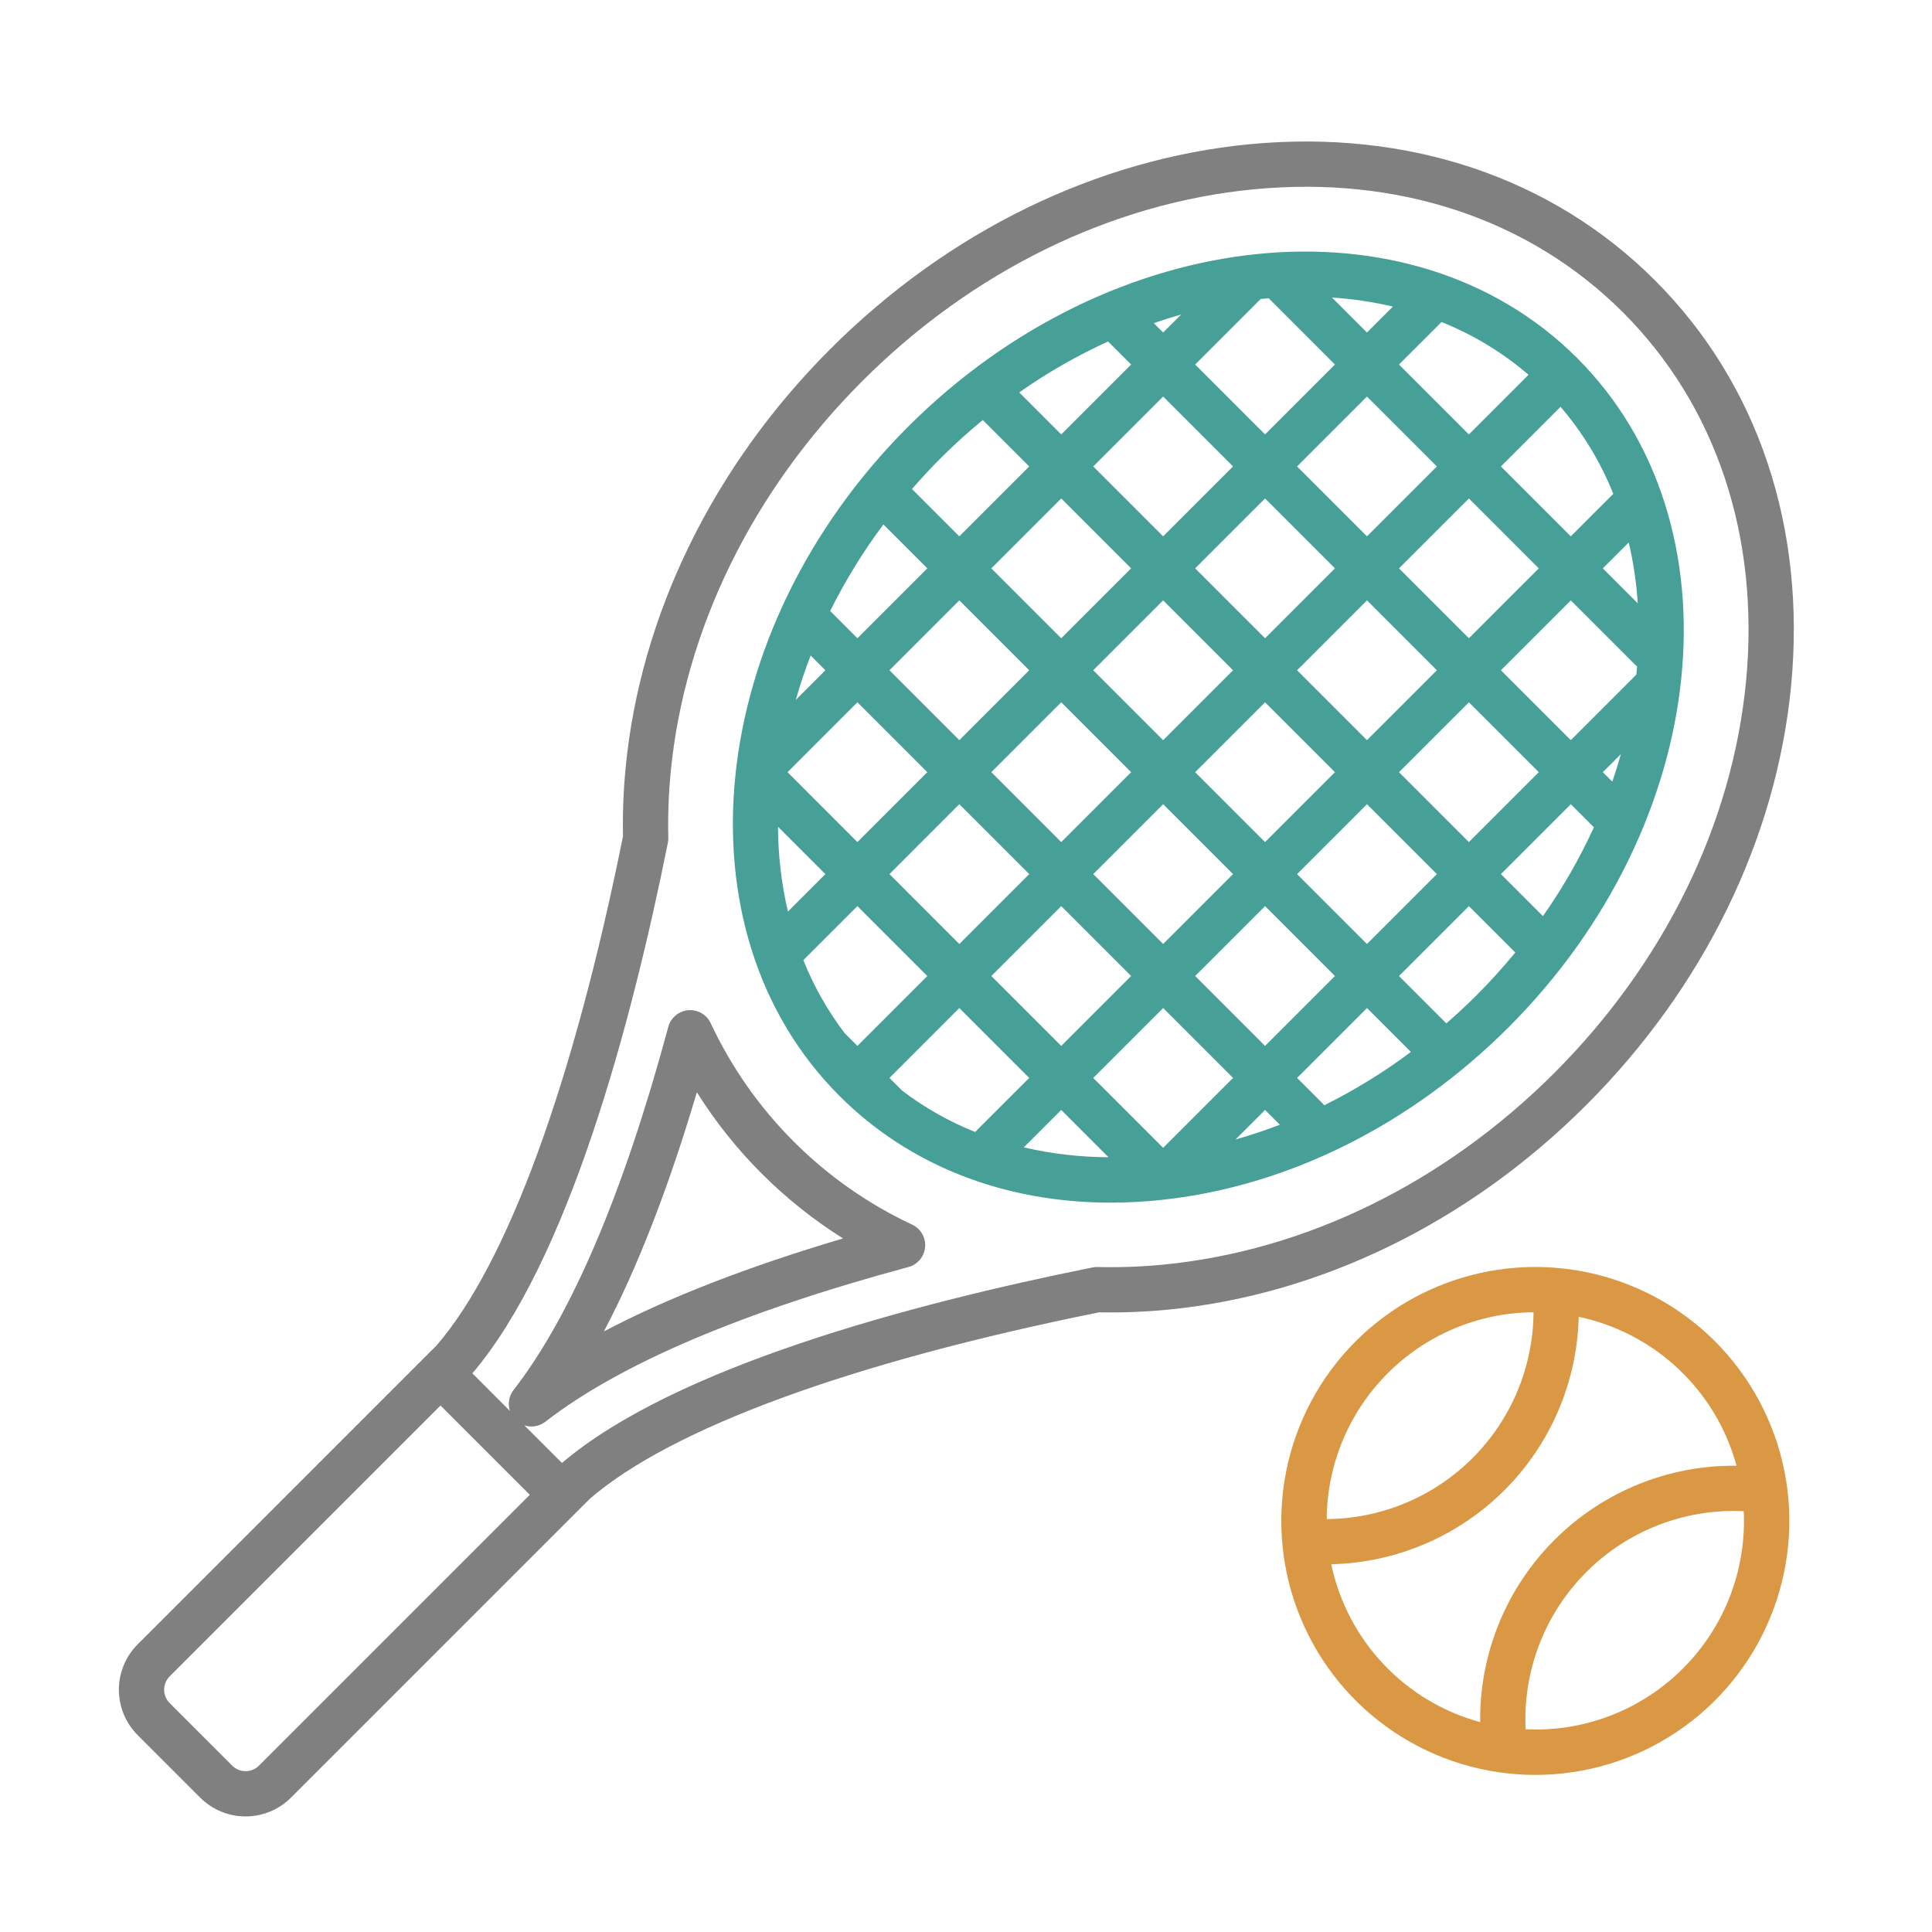 <svg width="72" height="72" viewBox="0 0 72 72" fill="none" xmlns="http://www.w3.org/2000/svg">
<path d="M61.676 10.448C57.837 6.61 52.471 4.81 46.563 5.375C40.864 5.923 35.318 8.632 30.945 13.006C26.571 17.379 23.861 22.926 23.314 28.625C23.233 29.469 23.201 30.317 23.217 31.166C21.354 40.408 18.902 47.091 16.271 50.14L5.13 61.281C4.908 61.503 4.732 61.767 4.612 62.056C4.492 62.347 4.43 62.657 4.43 62.971C4.43 63.285 4.492 63.596 4.612 63.886C4.732 64.176 4.908 64.44 5.13 64.662L7.462 66.994C7.911 67.442 8.519 67.693 9.152 67.693C9.786 67.693 10.394 67.442 10.843 66.994L21.985 55.852C25.034 53.222 31.716 50.77 40.958 48.907C41.806 48.923 42.655 48.89 43.499 48.81C49.198 48.263 54.745 45.553 59.118 41.179C63.492 36.806 66.201 31.259 66.749 25.561C67.315 19.653 65.514 14.286 61.676 10.448ZM9.65 65.801C9.518 65.933 9.339 66.007 9.153 66.007C8.966 66.007 8.787 65.933 8.655 65.801L6.323 63.469C6.191 63.337 6.117 63.158 6.117 62.972C6.117 62.785 6.191 62.606 6.323 62.474L16.417 52.38L19.744 55.707L9.65 65.801ZM65.069 25.399C64.559 30.709 62.022 35.889 57.925 39.986C53.828 44.083 48.648 46.62 43.338 47.13C42.529 47.208 41.717 47.237 40.904 47.218C40.842 47.216 40.779 47.221 40.717 47.234C33.917 48.6 25.138 50.952 20.943 54.52L19.543 53.12C19.674 53.163 19.814 53.173 19.95 53.149C20.086 53.126 20.215 53.069 20.324 52.984C23.093 50.834 27.646 48.894 33.856 47.218C34.023 47.173 34.172 47.078 34.283 46.945C34.394 46.812 34.461 46.649 34.476 46.477C34.492 46.304 34.453 46.132 34.367 45.982C34.281 45.832 34.15 45.712 33.994 45.639C30.689 44.092 28.032 41.435 26.485 38.13C26.412 37.974 26.292 37.843 26.142 37.757C25.992 37.671 25.82 37.633 25.647 37.648C25.475 37.663 25.312 37.73 25.179 37.841C25.047 37.952 24.951 38.101 24.906 38.268C23.23 44.478 21.29 49.031 19.14 51.8C19.055 51.909 18.998 52.038 18.975 52.174C18.951 52.31 18.961 52.45 19.004 52.581L17.604 51.18C21.172 46.986 23.524 38.207 24.89 31.406C24.902 31.345 24.908 31.282 24.906 31.219C24.887 30.407 24.916 29.595 24.994 28.786C25.504 23.476 28.041 18.296 32.138 14.199C36.235 10.102 41.415 7.565 46.725 7.055C52.12 6.536 57.007 8.166 60.483 11.641C63.958 15.117 65.587 20.003 65.069 25.399ZM22.506 49.618C23.756 47.246 24.915 44.267 25.97 40.706C27.353 42.908 29.216 44.77 31.418 46.153C27.857 47.209 24.878 48.368 22.506 49.618Z" fill="#808080"/>
<path d="M33.841 15.903C26.261 23.483 25.113 34.671 31.283 40.84C33.881 43.438 37.42 44.819 41.394 44.819C42.035 44.818 42.676 44.783 43.314 44.714C47.994 44.21 52.578 41.926 56.221 38.283C63.801 30.703 64.949 19.516 58.778 13.346C52.608 7.176 41.421 8.323 33.841 15.903ZM53.721 12.001C54.903 12.473 55.998 13.138 56.964 13.967L54.741 16.19L52.136 13.585L53.721 12.001ZM40.742 24.979L43.347 22.374L45.952 24.979L43.347 27.584L40.742 24.979ZM42.154 28.777L39.549 31.382L36.944 28.777L39.549 26.172L42.154 28.777ZM47.145 26.172L49.75 28.777L47.145 31.382L44.54 28.777L47.145 26.172ZM48.338 24.979L50.943 22.374L53.548 24.979L50.943 27.584L48.338 24.979ZM50.943 19.988L48.338 17.383L50.943 14.778L53.548 17.383L50.943 19.988ZM49.75 21.181L47.145 23.786L44.54 21.181L47.145 18.576L49.75 21.181ZM43.347 19.988L40.742 17.383L43.347 14.778L45.952 17.383L43.347 19.988ZM42.154 21.181L39.549 23.786L36.944 21.181L39.549 18.576L42.154 21.181ZM38.356 24.979L35.751 27.584L33.147 24.979L35.751 22.374L38.356 24.979ZM38.356 32.575L35.751 35.18L33.147 32.575L35.751 29.97L38.356 32.575ZM39.549 33.768L42.154 36.373L39.549 38.978L36.944 36.373L39.549 33.768ZM40.742 32.575L43.347 29.97L45.952 32.575L43.347 35.18L40.742 32.575ZM47.145 33.768L49.75 36.373L47.145 38.978L44.54 36.373L47.145 33.768ZM48.338 32.575L50.943 29.97L53.548 32.575L50.943 35.18L48.338 32.575ZM52.136 28.777L54.741 26.172L57.346 28.777L54.741 31.382L52.136 28.777ZM52.136 21.181L54.741 18.576L57.346 21.181L54.741 23.786L52.136 21.181ZM51.909 11.426L50.943 12.392L49.639 11.088C50.404 11.138 51.163 11.251 51.909 11.426ZM46.984 11.141C47.084 11.131 47.182 11.125 47.281 11.116L49.75 13.585L47.145 16.19L44.54 13.585L46.984 11.141ZM44.02 11.72L43.347 12.392L42.998 12.043C43.338 11.925 43.678 11.817 44.02 11.72ZM41.294 12.726L42.154 13.585L39.549 16.19L37.983 14.624C39.026 13.891 40.135 13.256 41.294 12.726ZM35.034 17.096C35.548 16.583 36.078 16.102 36.625 15.653L38.356 17.384L35.751 19.988L33.987 18.224C34.321 17.84 34.668 17.463 35.034 17.096ZM32.922 19.545L34.558 21.181L31.953 23.786L30.937 22.77C31.501 21.637 32.165 20.558 32.922 19.545ZM30.21 24.429L30.76 24.979L29.657 26.082C29.814 25.529 29.998 24.978 30.21 24.429ZM31.953 26.172L34.558 28.777L31.953 31.382L29.349 28.777L31.953 26.172ZM28.994 30.809L30.76 32.575L29.363 33.972C29.122 32.935 28.998 31.874 28.994 30.809ZM31.477 38.502C30.845 37.669 30.328 36.754 29.939 35.782L31.953 33.768L34.558 36.373L31.953 38.978L31.477 38.502ZM33.618 40.643L33.147 40.171L35.751 37.566L38.356 40.171L36.34 42.186C35.368 41.797 34.452 41.278 33.618 40.643ZM38.154 42.759L39.549 41.364L41.311 43.126C40.248 43.123 39.189 43 38.154 42.759ZM43.347 42.776L40.742 40.171L43.347 37.566L45.952 40.171L43.347 42.776ZM46.044 42.465L47.145 41.364L47.696 41.915C47.151 42.125 46.6 42.309 46.044 42.465ZM49.355 41.188L48.338 40.171L50.943 37.566L52.58 39.203C51.567 39.961 50.488 40.625 49.355 41.188ZM55.028 37.09C54.662 37.455 54.285 37.803 53.901 38.138L52.136 36.373L54.741 33.768L56.47 35.497C56.02 36.043 55.542 36.576 55.028 37.09ZM57.501 34.142L55.934 32.575L58.539 29.97L59.4 30.831C58.87 31.991 58.234 33.099 57.501 34.142ZM60.085 29.13L59.732 28.777L60.405 28.104C60.308 28.447 60.203 28.789 60.085 29.13ZM60.982 25.14L58.539 27.584L55.934 24.979L58.539 22.374L61.009 24.844C61.001 24.943 60.993 25.042 60.982 25.14ZM61.035 22.485L59.732 21.181L60.698 20.215C60.873 20.961 60.986 21.72 61.035 22.485ZM58.539 19.988L55.934 17.383L58.157 15.16C58.986 16.126 59.65 17.222 60.123 18.404L58.539 19.988Z" fill="#47A097"/>
<path d="M50.523 49.985C49.199 51.309 48.297 52.996 47.932 54.832C47.567 56.669 47.754 58.572 48.471 60.302C49.187 62.032 50.401 63.511 51.957 64.551C53.514 65.591 55.344 66.146 57.217 66.146C59.089 66.146 60.92 65.591 62.476 64.551C64.033 63.511 65.247 62.032 65.963 60.302C66.68 58.572 66.867 56.669 66.502 54.832C66.136 52.996 65.235 51.309 63.911 49.985C62.134 48.212 59.727 47.217 57.217 47.217C54.707 47.217 52.3 48.212 50.523 49.985ZM51.716 51.178C53.158 49.735 55.11 48.918 57.15 48.905C57.136 50.945 56.319 52.897 54.877 54.339C53.434 55.781 51.482 56.598 49.443 56.612C49.456 54.572 50.273 52.62 51.716 51.178ZM62.718 62.18C61.953 62.946 61.036 63.543 60.026 63.933C59.016 64.324 57.936 64.498 56.855 64.446C56.805 63.396 56.969 62.346 57.336 61.36C57.704 60.375 58.268 59.474 58.995 58.713C59.721 57.952 60.594 57.347 61.562 56.933C62.529 56.52 63.57 56.308 64.622 56.309C64.743 56.309 64.864 56.312 64.984 56.318C65.036 57.399 64.861 58.479 64.471 59.488C64.081 60.498 63.483 61.415 62.718 62.18ZM57.928 57.391C57.038 58.28 56.334 59.339 55.859 60.505C55.384 61.671 55.147 62.92 55.162 64.178C53.785 63.804 52.538 63.056 51.559 62.018C50.579 60.98 49.906 59.692 49.611 58.295C52.039 58.239 54.353 57.25 56.07 55.532C57.787 53.815 58.777 51.502 58.833 49.074C60.229 49.368 61.518 50.042 62.556 51.021C63.594 52 64.341 53.247 64.716 54.624C63.457 54.609 62.208 54.846 61.043 55.321C59.877 55.797 58.818 56.5 57.928 57.391Z" fill="#DA9845"/>
</svg>

